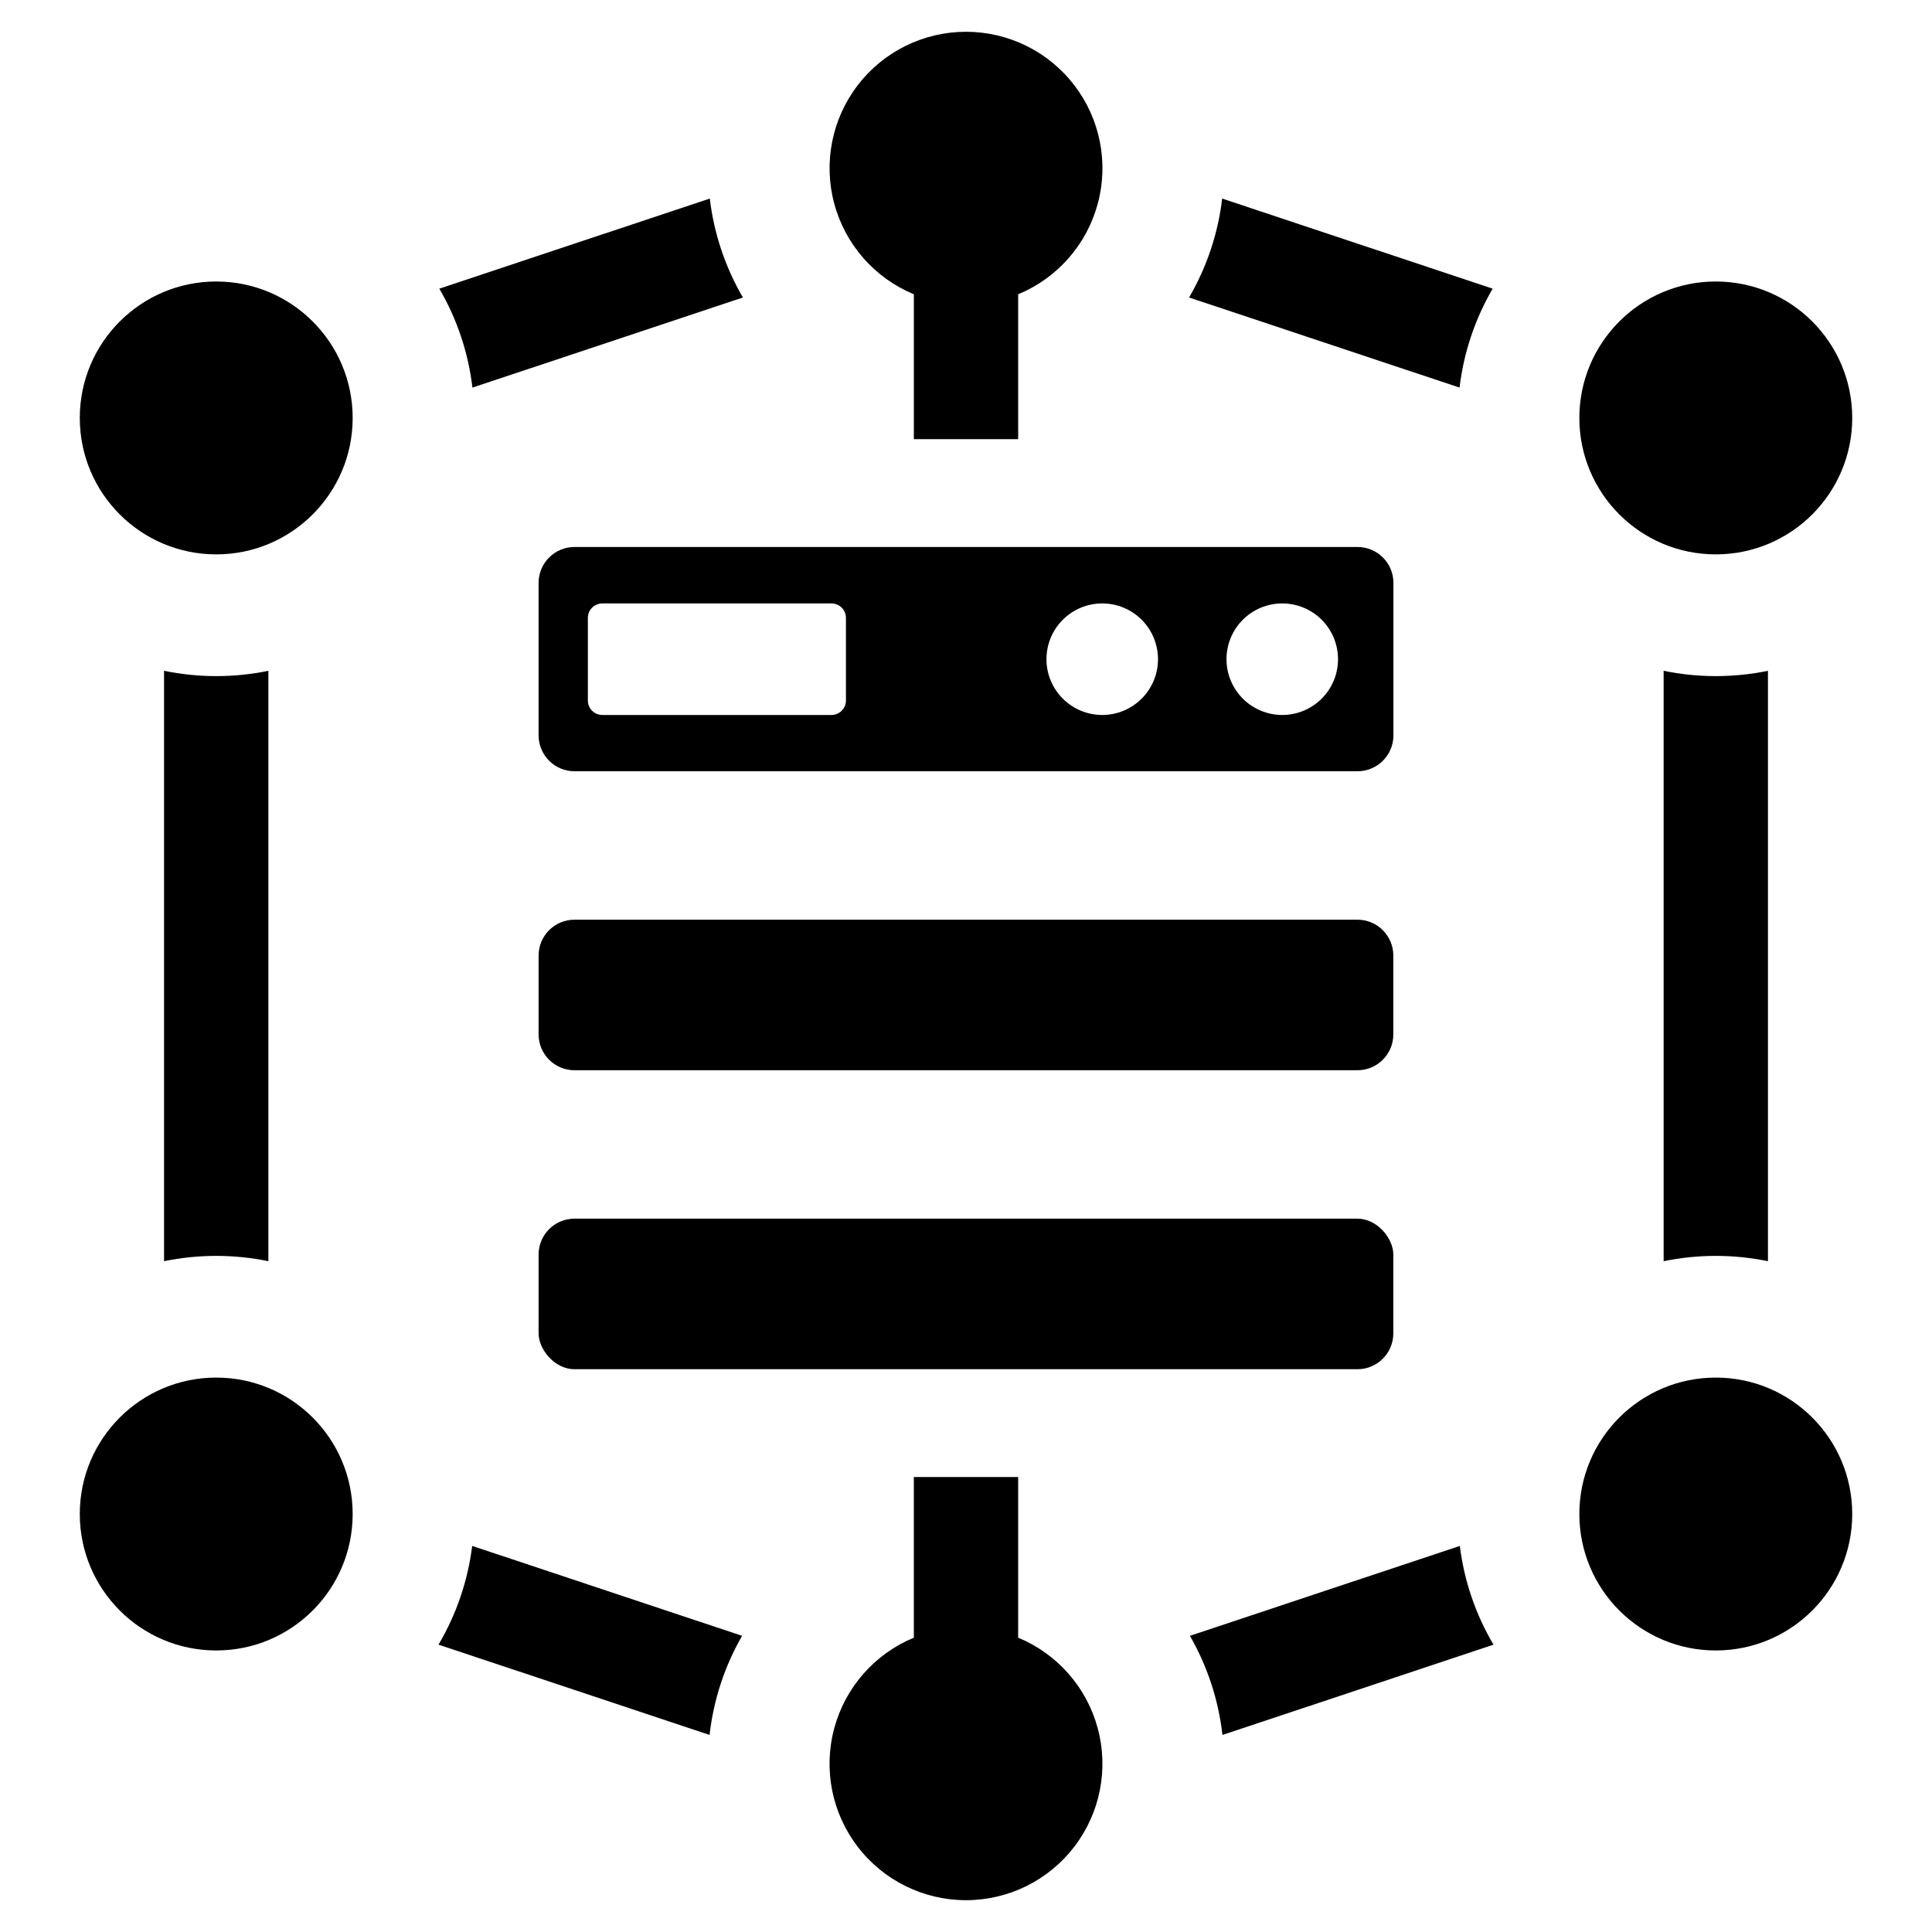 <?xml version="1.0" encoding="UTF-8"?>
<!-- Uploaded to: ICON Repo, www.iconrepo.com, Generator: ICON Repo Mixer Tools -->
<svg fill="#000000" width="800px" height="800px" version="1.1" viewBox="144 144 512 512" xmlns="http://www.w3.org/2000/svg">
 <g>
  <path d="m296.24 387.73h207.5c5.25 0 9.504 4.254 9.504 9.504v20.887c0 5.25-4.254 9.504-9.504 9.504h-207.5c-5.25 0-9.504-4.254-9.504-9.504v-20.887c0-5.25 4.254-9.504 9.504-9.504z"/>
  <path d="m296.24 466.96h207.5c5.25 0 9.504 5.25 9.504 9.504v20.887c0 5.25-4.254 9.504-9.504 9.504h-207.5c-5.25 0-9.504-5.25-9.504-9.504v-20.887c0-5.25 4.254-9.504 9.504-9.504z"/>
  <path d="m513.27 298.46c0-2.519-1-4.938-2.785-6.719-1.781-1.781-4.199-2.781-6.719-2.781h-207.53c-2.519 0-4.938 1-6.719 2.781s-2.785 4.199-2.785 6.719v40.426c0 2.519 1.004 4.938 2.785 6.719 1.781 1.785 4.199 2.785 6.719 2.785h207.53c2.519 0 4.938-1 6.719-2.785 1.785-1.781 2.785-4.199 2.785-6.719zm-145.09 31.184c0 1.016-0.402 1.988-1.121 2.707s-1.695 1.125-2.711 1.125h-60.727c-1.016 0-1.992-0.406-2.711-1.125s-1.121-1.691-1.121-2.707v-21.898c0-2.117 1.715-3.832 3.832-3.832h60.727c2.117 0 3.832 1.715 3.832 3.832zm67.922 3.832c-3.922 0-7.68-1.559-10.453-4.332-2.769-2.769-4.328-6.531-4.328-10.449 0-3.922 1.559-7.68 4.328-10.453 2.773-2.773 6.531-4.328 10.453-4.328 3.918 0 7.68 1.555 10.453 4.328 2.769 2.773 4.328 6.531 4.328 10.453 0 3.918-1.559 7.68-4.328 10.449-2.773 2.773-6.531 4.332-10.453 4.332zm47.711 0c-3.922 0-7.684-1.559-10.453-4.332-2.773-2.769-4.328-6.531-4.328-10.449 0-3.922 1.555-7.68 4.328-10.453 2.769-2.773 6.531-4.328 10.449-4.328 3.922 0 7.68 1.555 10.453 4.328 2.773 2.773 4.328 6.531 4.328 10.453 0 3.918-1.555 7.68-4.328 10.449-2.769 2.773-6.531 4.332-10.449 4.332z"/>
  <path d="m237.46 254.76c0 19.969-16.188 36.156-36.156 36.156s-36.16-16.188-36.16-36.156 16.191-36.16 36.16-36.16 36.156 16.191 36.156 36.16"/>
  <path d="m634.86 254.76c0 19.969-16.188 36.156-36.16 36.156-19.969 0-36.156-16.188-36.156-36.156s16.188-36.16 36.156-36.16c19.973 0 36.16 16.191 36.16 36.16"/>
  <path d="m237.46 545.23c0 19.973-16.188 36.16-36.156 36.16s-36.16-16.188-36.16-36.16c0-19.969 16.191-36.156 36.16-36.156s36.156 16.188 36.156 36.156"/>
  <path d="m386.18 221.99v38.391h27.645v-38.391c10.391-4.301 18.188-13.184 21.102-24.043s0.609-22.457-6.234-31.375c-6.844-8.922-17.445-14.152-28.688-14.152-11.246 0-21.848 5.231-28.691 14.148-6.844 8.922-9.148 20.52-6.234 31.379 2.914 10.855 10.711 19.742 21.102 24.043z"/>
  <path d="m413.82 578v-42.574h-27.645v42.578c-10.391 4.297-18.188 13.184-21.102 24.043-2.91 10.859-0.609 22.453 6.234 31.375s17.449 14.148 28.691 14.148 21.844-5.231 28.688-14.148c6.844-8.922 9.148-20.52 6.234-31.379s-10.711-19.742-21.102-24.043z"/>
  <path d="m634.86 545.23c0 19.973-16.188 36.16-36.16 36.16-19.969 0-36.156-16.188-36.156-36.16 0-19.969 16.188-36.156 36.156-36.156 19.973 0 36.16 16.188 36.16 36.156"/>
  <path d="m340.88 222.84c-4.691-8.043-7.68-16.969-8.773-26.219l-71.68 23.875v0.004c4.691 8.043 7.68 16.965 8.773 26.215z"/>
  <path d="m539.57 220.5-71.68-23.879c-1.094 9.25-4.082 18.176-8.773 26.219l71.68 23.875c1.094-9.25 4.082-18.172 8.773-26.215z"/>
  <path d="m215.12 321.77c-9.117 1.875-18.523 1.875-27.645 0v156.46c9.121-1.875 18.527-1.875 27.645 0z"/>
  <path d="m584.88 321.77v156.46c9.117-1.875 18.523-1.875 27.645 0v-156.46c-9.121 1.875-18.527 1.875-27.645 0z"/>
  <path d="m260.21 579.85 71.836 23.926-0.004 0.004c1.043-9.258 3.977-18.199 8.621-26.27l-71.527-23.824c-1.148 9.242-4.188 18.148-8.926 26.164z"/>
  <path d="m459.34 577.51c4.644 8.07 7.578 17.012 8.621 26.27l71.836-23.926h-0.004c-4.738-8.02-7.777-16.926-8.926-26.164z"/>
 </g>
</svg>